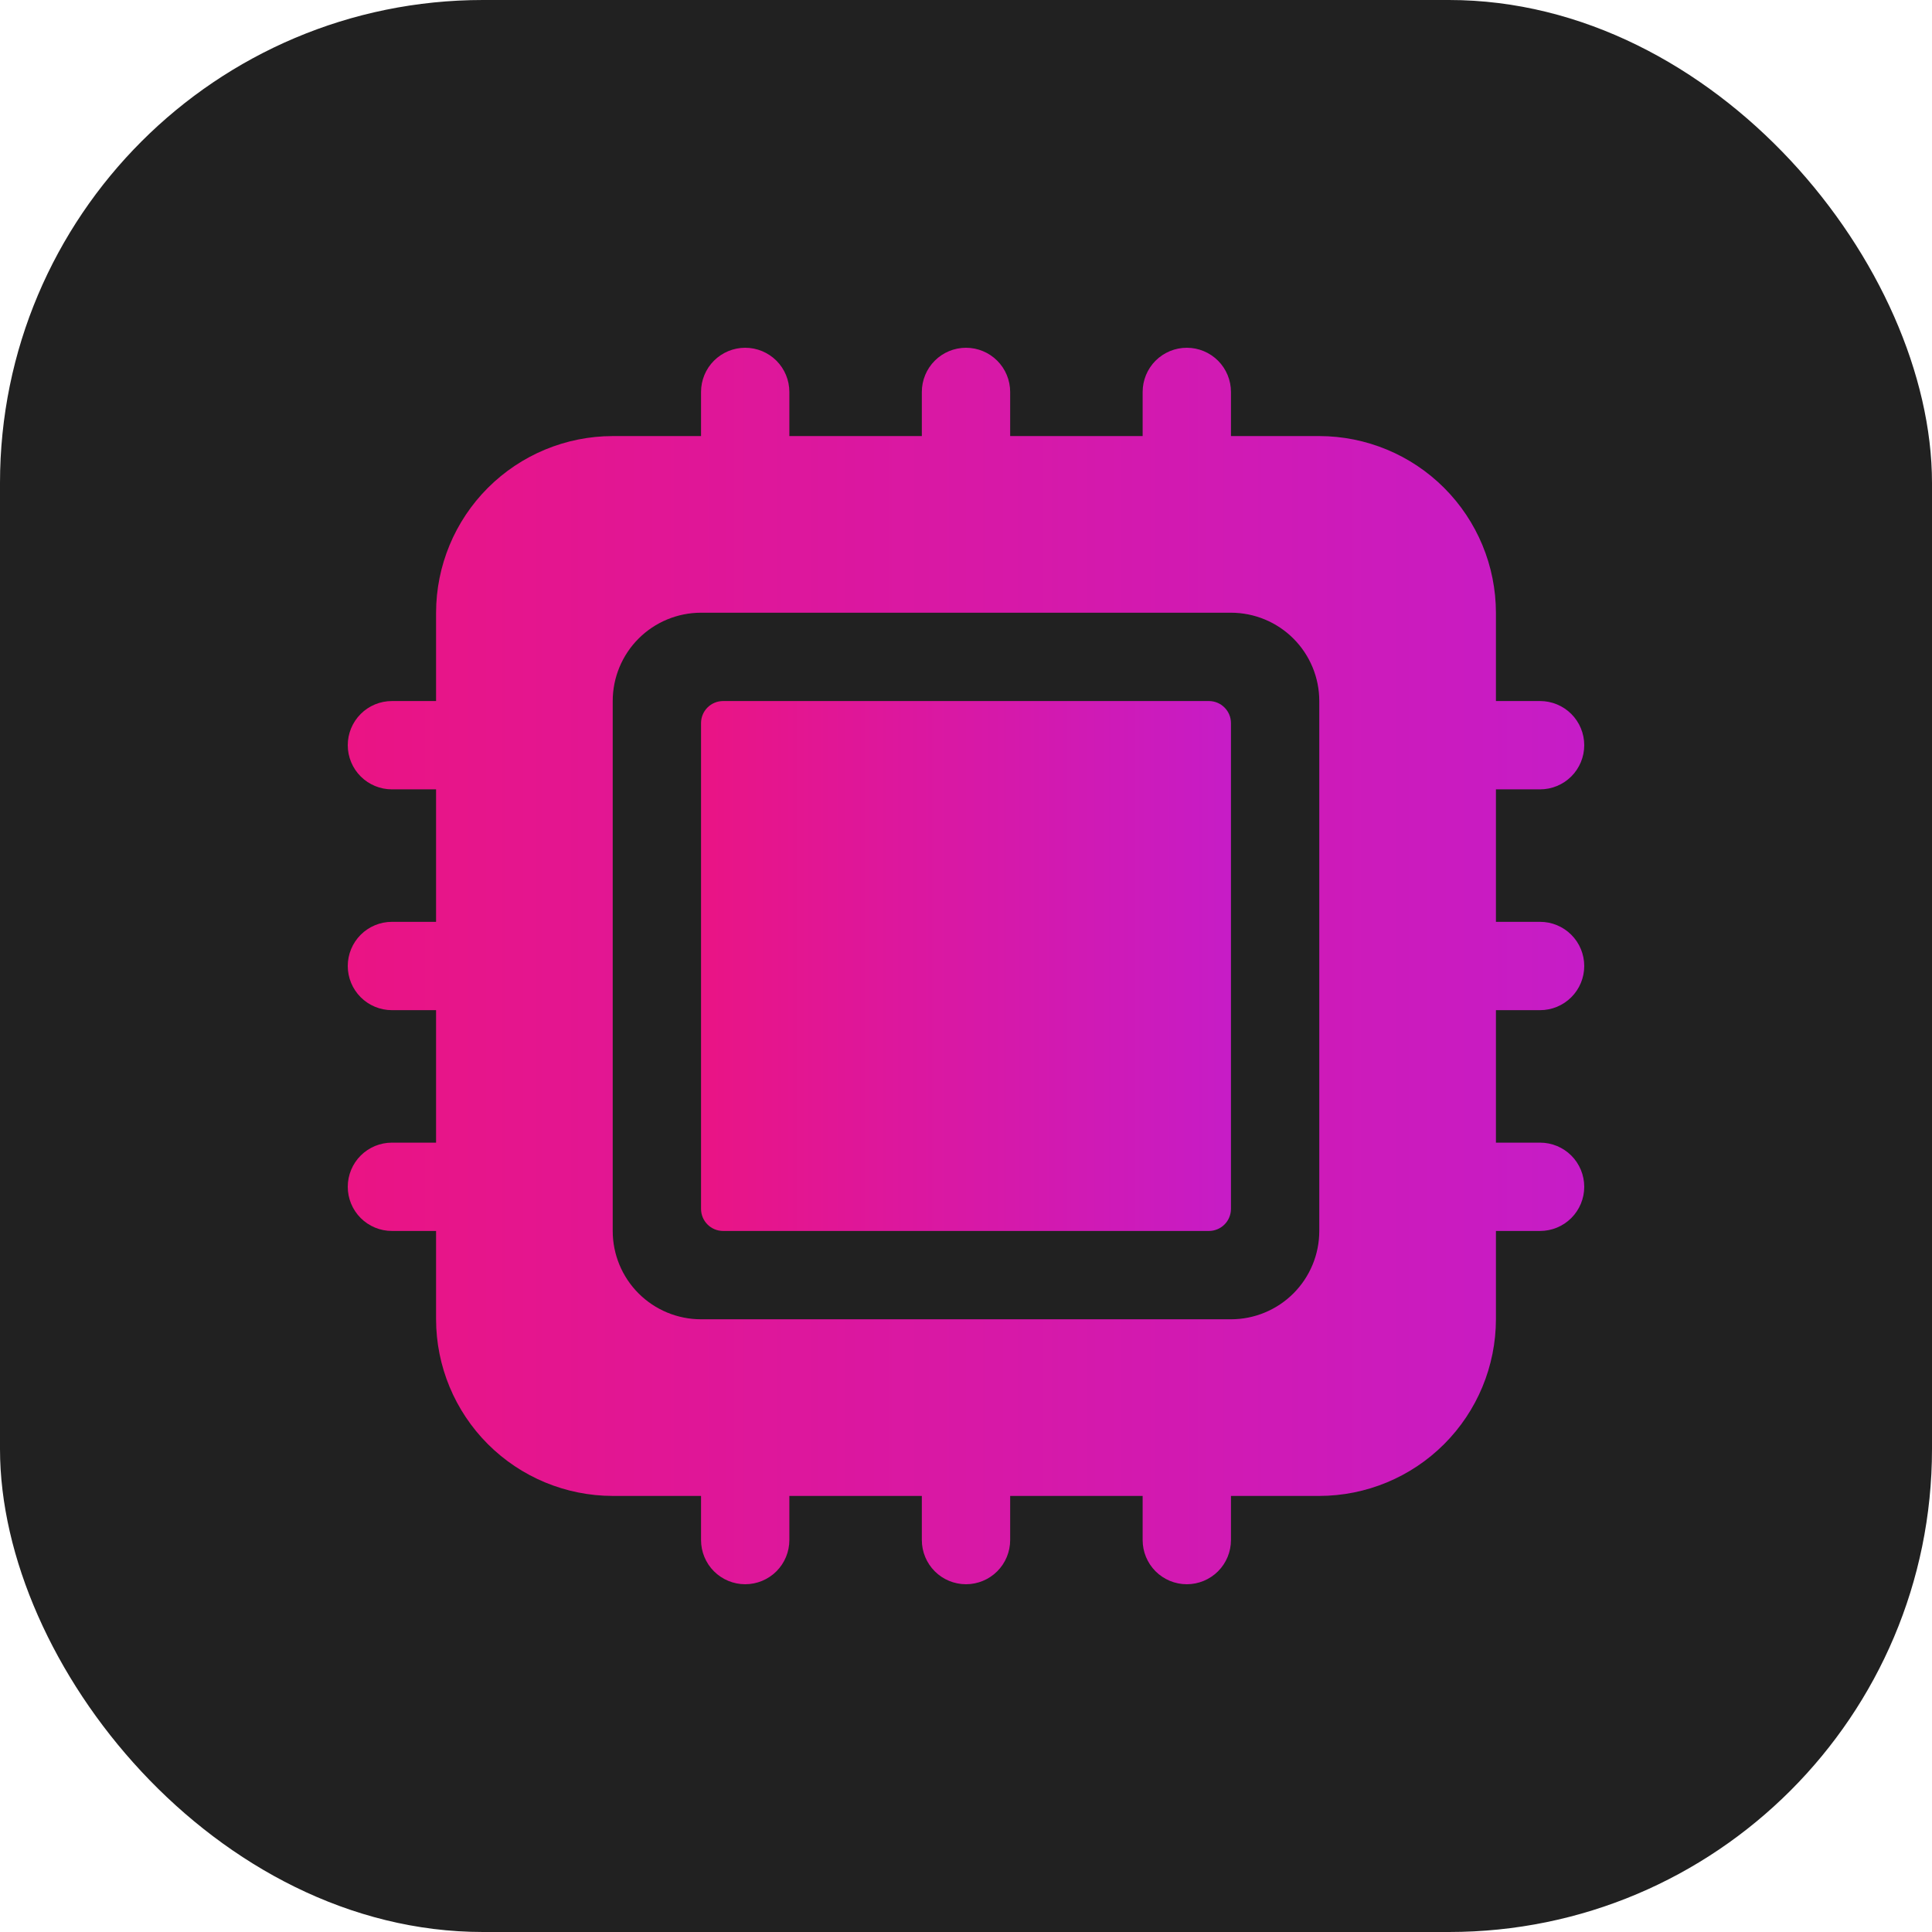 <svg width="100" height="100" viewBox="0 0 100 100" fill="none" xmlns="http://www.w3.org/2000/svg">
<g id="Icon">
<rect id="Rectangle 12" width="100" height="100" rx="25" fill="#212121"/>
<g id="Hardware">
<path id="Vector" d="M62.571 36.286H37.429C36.797 36.286 36.286 36.797 36.286 37.428V62.571C36.286 63.203 36.797 63.714 37.429 63.714H62.571C63.203 63.714 63.714 63.203 63.714 62.571V37.428C63.714 36.797 63.203 36.286 62.571 36.286Z" fill="url(#paint0_linear_70_403)"/>
<path id="Vector_2" d="M79.714 40.857C80.32 40.857 80.902 40.616 81.331 40.188C81.759 39.759 82 39.178 82 38.571C82 37.965 81.759 37.384 81.331 36.955C80.902 36.526 80.32 36.286 79.714 36.286H77.429V31.714C77.426 29.29 76.462 26.966 74.748 25.252C73.034 23.538 70.71 22.574 68.286 22.571H63.714V20.286C63.714 19.68 63.474 19.098 63.045 18.669C62.616 18.241 62.035 18 61.429 18C60.822 18 60.241 18.241 59.812 18.669C59.384 19.098 59.143 19.68 59.143 20.286V22.571H52.286V20.286C52.286 19.68 52.045 19.098 51.616 18.669C51.188 18.241 50.606 18 50 18C49.394 18 48.812 18.241 48.384 18.669C47.955 19.098 47.714 19.68 47.714 20.286V22.571H40.857V20.286C40.857 19.68 40.616 19.098 40.188 18.669C39.759 18.241 39.178 18 38.571 18C37.965 18 37.384 18.241 36.955 18.669C36.526 19.098 36.286 19.68 36.286 20.286V22.571H31.714C29.29 22.574 26.966 23.538 25.252 25.252C23.538 26.966 22.574 29.29 22.571 31.714V36.286H20.286C19.68 36.286 19.098 36.526 18.669 36.955C18.241 37.384 18 37.965 18 38.571C18 39.178 18.241 39.759 18.669 40.188C19.098 40.616 19.68 40.857 20.286 40.857H22.571V47.714H20.286C19.68 47.714 19.098 47.955 18.669 48.384C18.241 48.812 18 49.394 18 50C18 50.606 18.241 51.188 18.669 51.616C19.098 52.045 19.68 52.286 20.286 52.286H22.571V59.143H20.286C19.68 59.143 19.098 59.384 18.669 59.812C18.241 60.241 18 60.822 18 61.429C18 62.035 18.241 62.616 18.669 63.045C19.098 63.474 19.68 63.714 20.286 63.714H22.571V68.286C22.574 70.71 23.538 73.034 25.252 74.748C26.966 76.462 29.29 77.426 31.714 77.429H36.286V79.714C36.286 80.32 36.526 80.902 36.955 81.331C37.384 81.759 37.965 82 38.571 82C39.178 82 39.759 81.759 40.188 81.331C40.616 80.902 40.857 80.32 40.857 79.714V77.429H47.714V79.714C47.714 80.32 47.955 80.902 48.384 81.331C48.812 81.759 49.394 82 50 82C50.606 82 51.188 81.759 51.616 81.331C52.045 80.902 52.286 80.32 52.286 79.714V77.429H59.143V79.714C59.143 80.32 59.384 80.902 59.812 81.331C60.241 81.759 60.822 82 61.429 82C62.035 82 62.616 81.759 63.045 81.331C63.474 80.902 63.714 80.32 63.714 79.714V77.429H68.286C70.71 77.426 73.034 76.462 74.748 74.748C76.462 73.034 77.426 70.71 77.429 68.286V63.714H79.714C80.32 63.714 80.902 63.474 81.331 63.045C81.759 62.616 82 62.035 82 61.429C82 60.822 81.759 60.241 81.331 59.812C80.902 59.384 80.32 59.143 79.714 59.143H77.429V52.286H79.714C80.32 52.286 80.902 52.045 81.331 51.616C81.759 51.188 82 50.606 82 50C82 49.394 81.759 48.812 81.331 48.384C80.902 47.955 80.32 47.714 79.714 47.714H77.429V40.857H79.714ZM68.286 63.714C68.286 64.927 67.804 66.09 66.947 66.947C66.09 67.804 64.927 68.286 63.714 68.286H36.286C35.073 68.286 33.91 67.804 33.053 66.947C32.196 66.09 31.714 64.927 31.714 63.714V36.286C31.714 35.073 32.196 33.91 33.053 33.053C33.91 32.196 35.073 31.714 36.286 31.714H63.714C64.927 31.714 66.09 32.196 66.947 33.053C67.804 33.91 68.286 35.073 68.286 36.286V63.714Z" fill="url(#paint1_linear_70_403)"/>
</g>
</g>
<defs>
<linearGradient id="paint0_linear_70_403" x1="36" y1="50" x2="64" y2="50" gradientUnits="userSpaceOnUse">
<stop stop-color="#EA1484"/>
<stop offset="1" stop-color="#C61CC7"/>
</linearGradient>
<linearGradient id="paint1_linear_70_403" x1="18" y1="50" x2="82" y2="50" gradientUnits="userSpaceOnUse">
<stop stop-color="#EA1484"/>
<stop offset="1" stop-color="#C61CC7"/>
</linearGradient>
</defs>
</svg>
